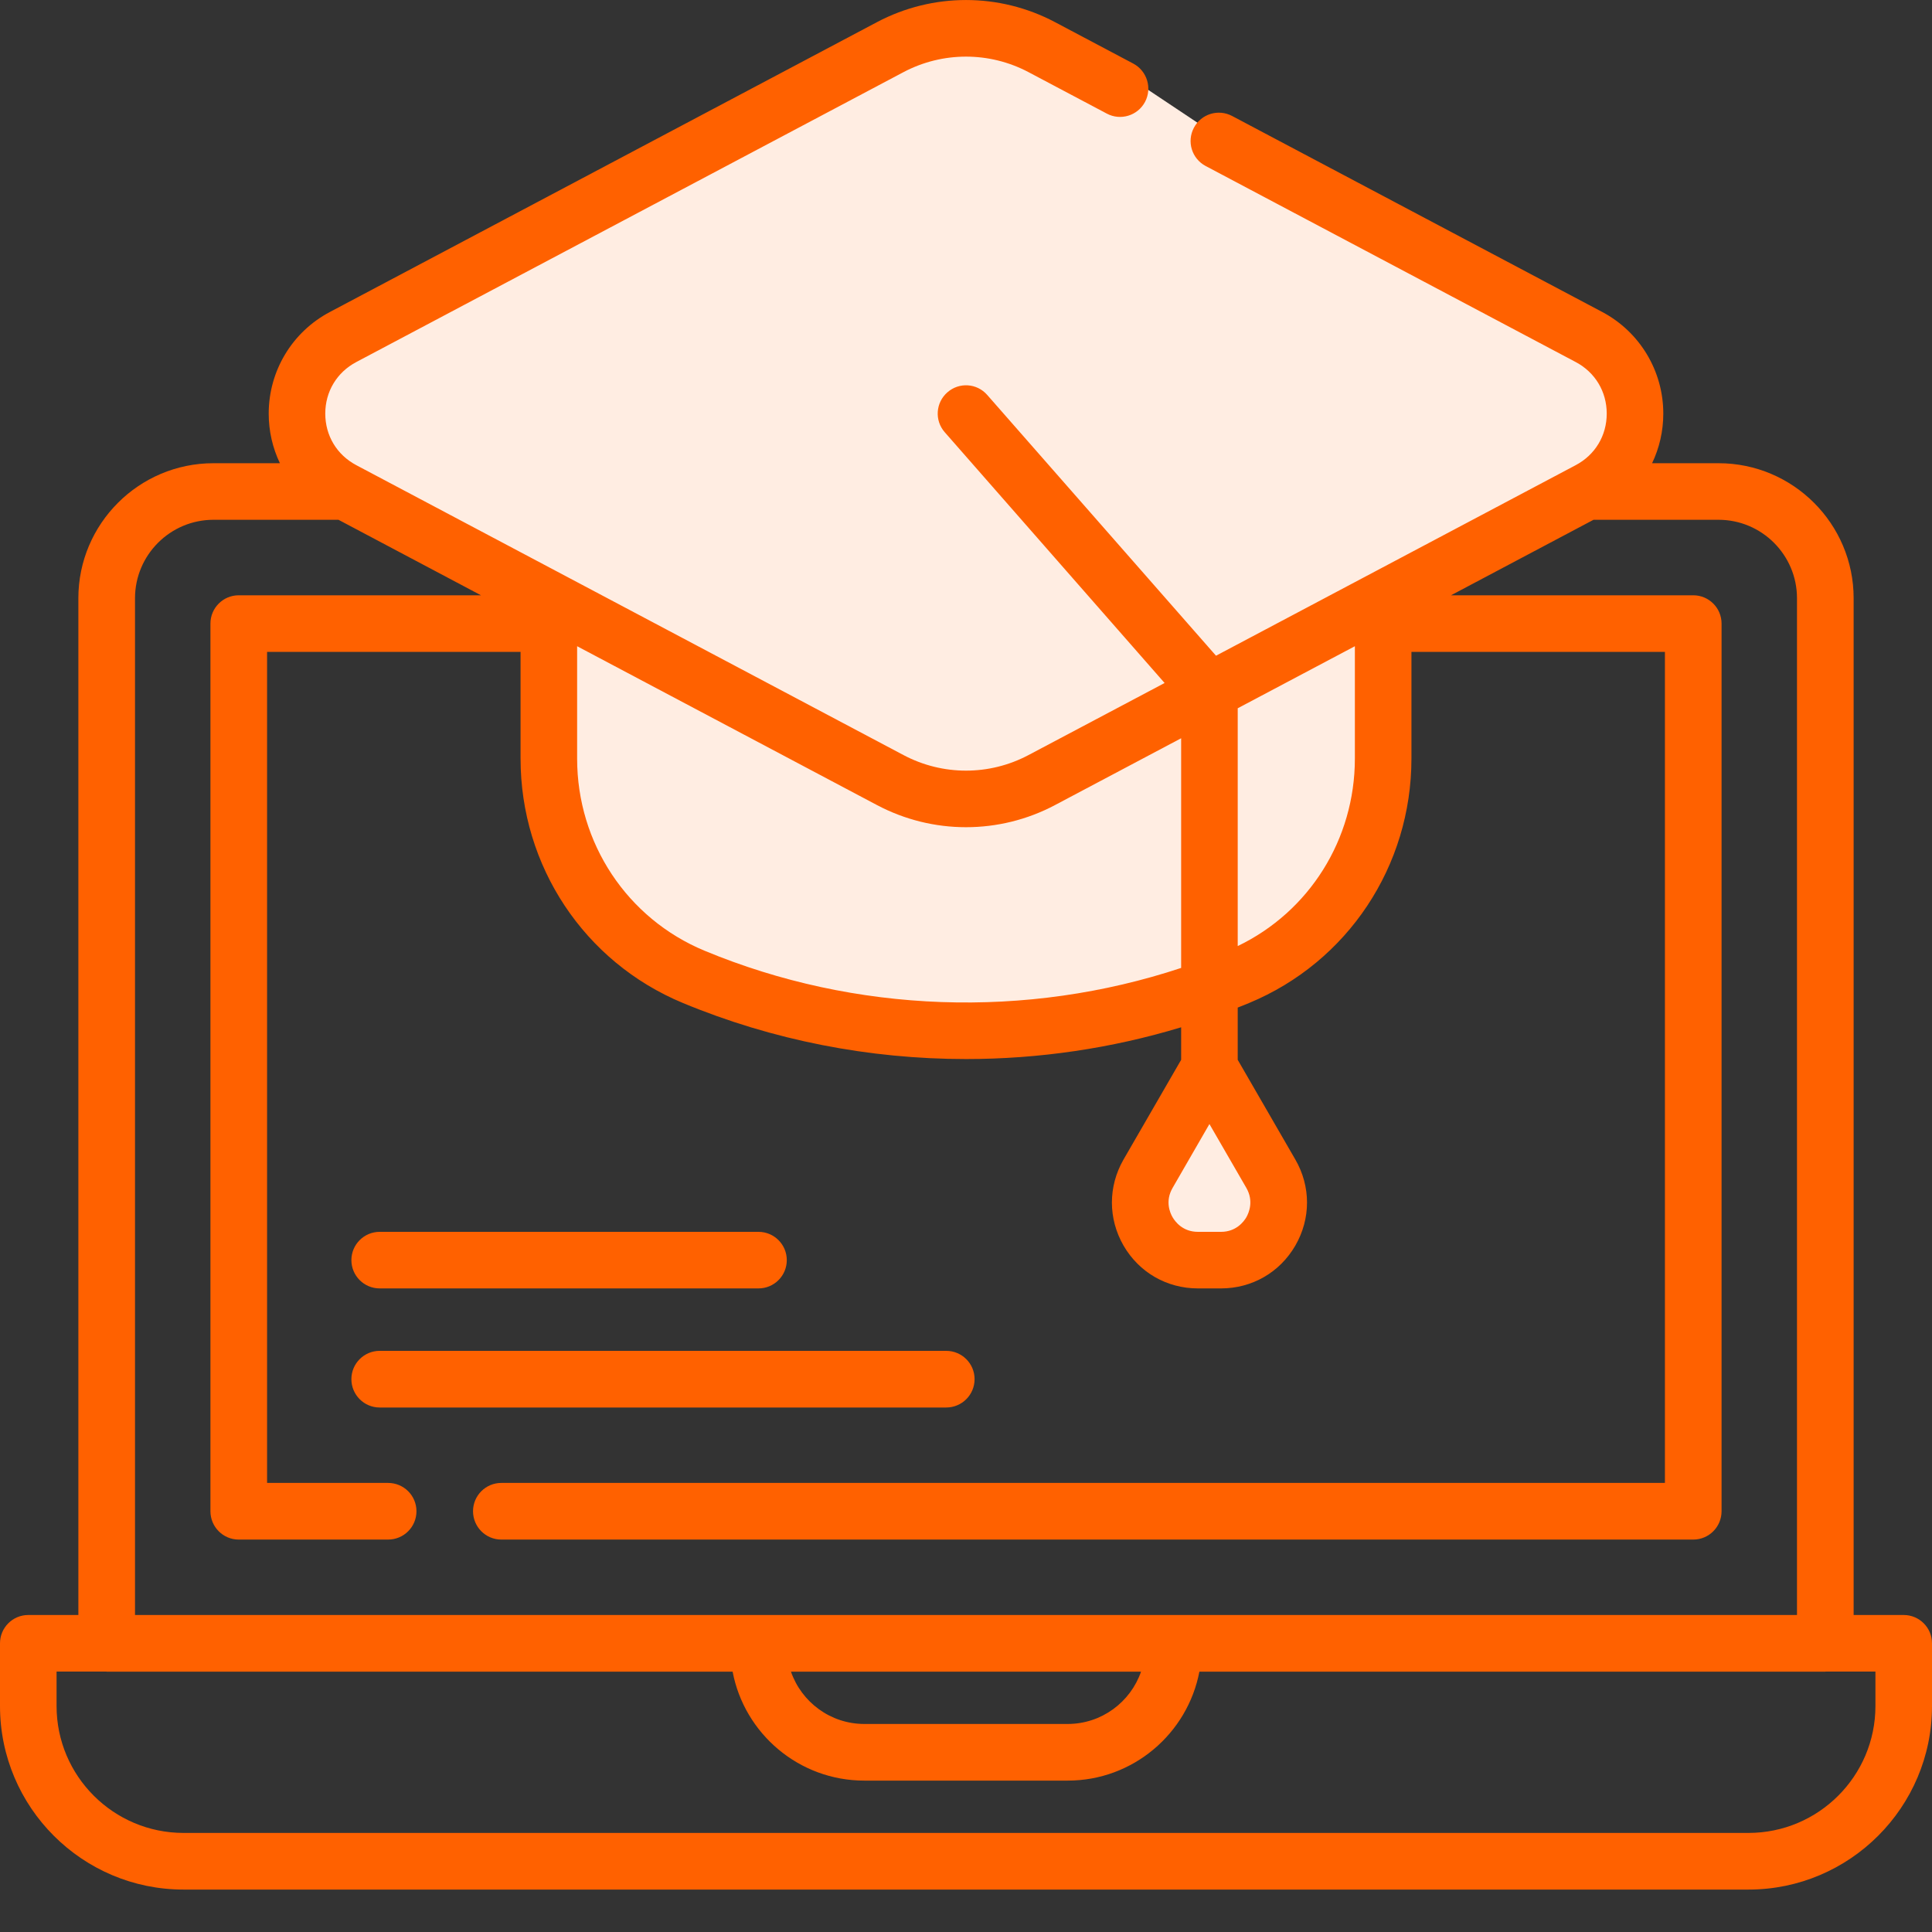 <svg width="25" height="25" viewBox="0 0 25 25" fill="none" xmlns="http://www.w3.org/2000/svg">
<rect x="0" y="0" width="25" height="25" fill="#333333" stroke="none"/>
<path d="M12.5 0.166L14.655 1.028L15.948 1.89L20.689 4.477L21.12 5.339L20.258 6.632L17.375 7.989L17.672 8.356L18.103 9.649L17.241 11.804L14.655 13.097H11.207L8.62 12.666L7.327 10.942L6.896 8.356V7.925L6.982 7.537L4.31 6.201L3.879 5.339L4.31 4.477L12.5 0.166Z" fill="#FFEDE2"/>
<path d="M14.655 15.683L15.517 13.959L16.379 14.821V15.252V16.114H15.517L14.655 15.683Z" fill="#FFEDE2"/>
<path d="M24.634 20.898H23.986V7.741C23.986 6.778 23.202 5.994 22.238 5.994H21.378C21.472 5.797 21.523 5.579 21.523 5.352C21.523 4.8 21.22 4.296 20.733 4.037L15.944 1.501C15.765 1.406 15.543 1.474 15.449 1.653C15.354 1.832 15.422 2.053 15.601 2.148L20.39 4.685C20.641 4.818 20.791 5.067 20.791 5.352C20.791 5.637 20.641 5.886 20.39 6.019L15.735 8.485L12.775 5.111C12.642 4.958 12.411 4.943 12.259 5.077C12.107 5.21 12.091 5.441 12.225 5.593L15.07 8.838L13.308 9.771C12.802 10.039 12.198 10.039 11.692 9.771L4.61 6.019C4.359 5.886 4.209 5.637 4.209 5.352C4.209 5.067 4.359 4.818 4.61 4.685L11.692 0.933C12.198 0.666 12.802 0.666 13.308 0.933L14.322 1.47C14.5 1.565 14.722 1.497 14.817 1.318C14.911 1.14 14.843 0.918 14.665 0.823L13.651 0.286C12.93 -0.095 12.07 -0.095 11.349 0.286L4.267 4.038C3.78 4.296 3.477 4.8 3.477 5.352C3.477 5.579 3.528 5.797 3.622 5.994H2.762C1.798 5.994 1.014 6.778 1.014 7.741V20.898H0.366C0.164 20.898 0 21.062 0 21.264V22.076C0 23.386 1.065 24.451 2.375 24.451H22.625C23.934 24.451 25 23.386 25 22.076V21.264C25 21.062 24.836 20.898 24.634 20.898ZM15.65 14.545L16.128 15.372C16.226 15.543 16.16 15.694 16.128 15.751C16.095 15.807 15.997 15.94 15.8 15.94H15.501C15.303 15.94 15.206 15.807 15.173 15.751C15.14 15.694 15.074 15.543 15.173 15.372L15.65 14.545ZM16.016 9.165L17.532 8.362V9.816C17.532 10.861 16.942 11.797 16.016 12.242V9.165ZM12.5 10.704C12.895 10.704 13.291 10.609 13.651 10.418L15.284 9.553V12.525C13.283 13.188 11.069 13.114 9.116 12.302C8.115 11.886 7.468 10.91 7.468 9.817V8.362L11.349 10.418C11.71 10.609 12.105 10.704 12.5 10.704ZM1.747 7.741C1.747 7.182 2.202 6.726 2.762 6.726H4.38L6.224 7.703H3.089C2.887 7.703 2.723 7.867 2.723 8.069V19.555C2.723 19.758 2.887 19.922 3.089 19.922H5.022C5.225 19.922 5.389 19.758 5.389 19.555C5.389 19.353 5.225 19.189 5.022 19.189H3.456V8.435H6.736V9.816C6.736 11.207 7.56 12.448 8.835 12.978C10 13.462 11.25 13.704 12.5 13.704C13.44 13.704 14.38 13.567 15.284 13.293V13.714L14.538 15.005C14.338 15.353 14.338 15.769 14.538 16.117C14.739 16.465 15.099 16.672 15.501 16.672H15.8C16.201 16.672 16.561 16.465 16.762 16.117C16.963 15.769 16.963 15.353 16.762 15.005L16.016 13.714V13.038C16.066 13.018 16.116 12.999 16.165 12.978C17.44 12.448 18.264 11.207 18.264 9.816V8.435H21.544V19.189H6.487C6.285 19.189 6.121 19.353 6.121 19.555C6.121 19.758 6.285 19.922 6.487 19.922H21.911C22.113 19.922 22.277 19.758 22.277 19.555V8.069C22.277 7.867 22.113 7.703 21.911 7.703H18.776L20.62 6.726H22.238C22.798 6.726 23.253 7.182 23.253 7.741V20.898H1.747V7.741ZM14.765 21.631C14.629 22.024 14.255 22.308 13.816 22.308H11.184C10.745 22.308 10.371 22.024 10.235 21.631H14.765ZM24.268 22.076C24.268 22.982 23.531 23.718 22.625 23.718H2.375C1.469 23.718 0.732 22.982 0.732 22.076V21.63H1.377C1.378 21.63 1.379 21.631 1.38 21.631H9.48C9.632 22.433 10.338 23.041 11.184 23.041H13.816C14.662 23.041 15.367 22.432 15.52 21.631H23.62C23.621 21.631 23.622 21.63 23.623 21.63H24.268V22.076Z" fill="#FF6100"/>
<path d="M12.611 17.846C12.611 17.644 12.447 17.48 12.244 17.48H4.913C4.711 17.48 4.547 17.644 4.547 17.846C4.547 18.049 4.711 18.213 4.913 18.213H12.244C12.447 18.213 12.611 18.049 12.611 17.846Z" fill="#FF6100"/>
<path d="M4.913 16.672H9.815C10.017 16.672 10.181 16.508 10.181 16.306C10.181 16.104 10.017 15.94 9.815 15.94H4.913C4.711 15.94 4.547 16.104 4.547 16.306C4.547 16.508 4.711 16.672 4.913 16.672Z" fill="#FF6100"/>
</svg>
